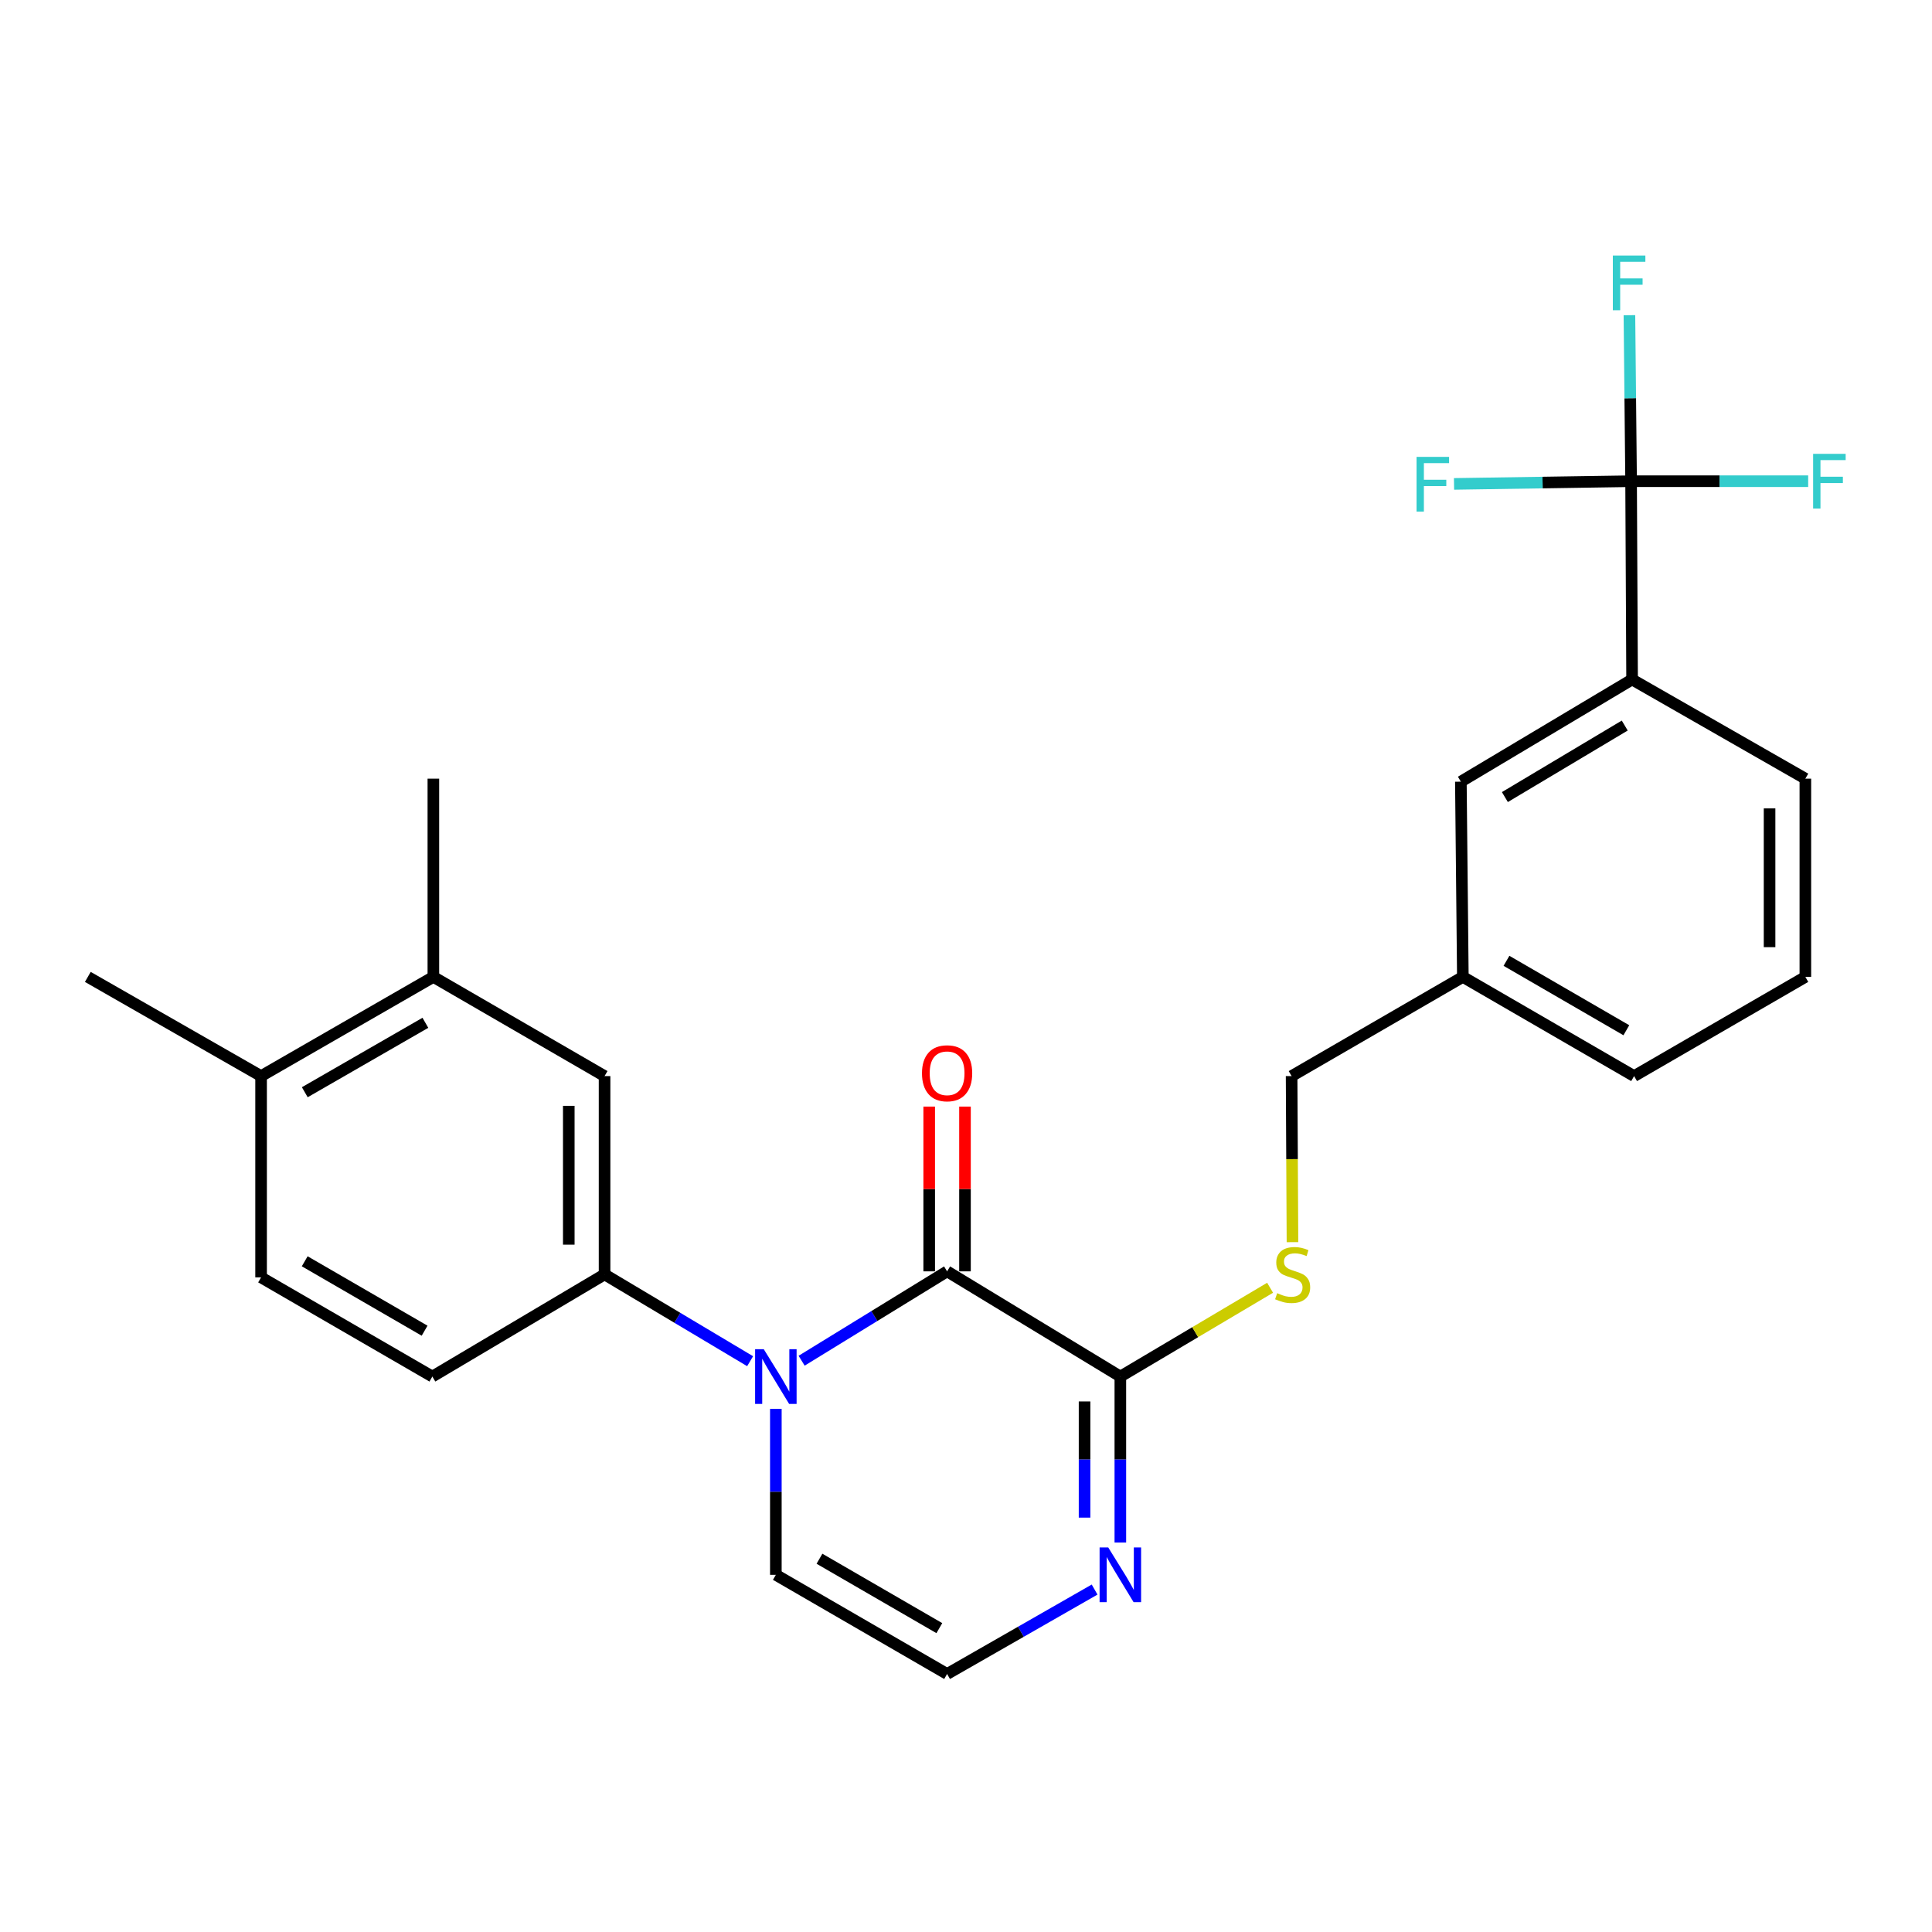 <?xml version='1.0' encoding='iso-8859-1'?>
<svg version='1.1' baseProfile='full'
              xmlns='http://www.w3.org/2000/svg'
                      xmlns:rdkit='http://www.rdkit.org/xml'
                      xmlns:xlink='http://www.w3.org/1999/xlink'
                  xml:space='preserve'
width='1000px' height='1000px' viewBox='0 0 1000 1000'>
<!-- END OF HEADER -->
<rect style='opacity:1.0;fill:#FFFFFF;stroke:none' width='1000' height='1000' x='0' y='0'> </rect>
<path class='bond-0' d='M 414.92,704.305 L 452.567,681.178' style='fill:none;fill-rule:evenodd;stroke:#0000FF;stroke-width:6px;stroke-linecap:butt;stroke-linejoin:miter;stroke-opacity:1' />
<path class='bond-0' d='M 452.567,681.178 L 490.215,658.051' style='fill:none;fill-rule:evenodd;stroke:#000000;stroke-width:6px;stroke-linecap:butt;stroke-linejoin:miter;stroke-opacity:1' />
<path class='bond-3' d='M 388.259,704.555 L 350.591,682.09' style='fill:none;fill-rule:evenodd;stroke:#0000FF;stroke-width:6px;stroke-linecap:butt;stroke-linejoin:miter;stroke-opacity:1' />
<path class='bond-3' d='M 350.591,682.09 L 312.924,659.625' style='fill:none;fill-rule:evenodd;stroke:#000000;stroke-width:6px;stroke-linecap:butt;stroke-linejoin:miter;stroke-opacity:1' />
<path class='bond-8' d='M 401.58,729.226 L 401.58,772.178' style='fill:none;fill-rule:evenodd;stroke:#0000FF;stroke-width:6px;stroke-linecap:butt;stroke-linejoin:miter;stroke-opacity:1' />
<path class='bond-8' d='M 401.58,772.178 L 401.58,815.13' style='fill:none;fill-rule:evenodd;stroke:#000000;stroke-width:6px;stroke-linecap:butt;stroke-linejoin:miter;stroke-opacity:1' />
<path class='bond-1' d='M 490.215,658.051 L 579.889,712.5' style='fill:none;fill-rule:evenodd;stroke:#000000;stroke-width:6px;stroke-linecap:butt;stroke-linejoin:miter;stroke-opacity:1' />
<path class='bond-11' d='M 499.476,658.051 L 499.476,615.409' style='fill:none;fill-rule:evenodd;stroke:#000000;stroke-width:6px;stroke-linecap:butt;stroke-linejoin:miter;stroke-opacity:1' />
<path class='bond-11' d='M 499.476,615.409 L 499.476,572.766' style='fill:none;fill-rule:evenodd;stroke:#FF0000;stroke-width:6px;stroke-linecap:butt;stroke-linejoin:miter;stroke-opacity:1' />
<path class='bond-11' d='M 480.953,658.051 L 480.953,615.409' style='fill:none;fill-rule:evenodd;stroke:#000000;stroke-width:6px;stroke-linecap:butt;stroke-linejoin:miter;stroke-opacity:1' />
<path class='bond-11' d='M 480.953,615.409 L 480.953,572.766' style='fill:none;fill-rule:evenodd;stroke:#FF0000;stroke-width:6px;stroke-linecap:butt;stroke-linejoin:miter;stroke-opacity:1' />
<path class='bond-7' d='M 579.889,712.5 L 618.643,689.523' style='fill:none;fill-rule:evenodd;stroke:#000000;stroke-width:6px;stroke-linecap:butt;stroke-linejoin:miter;stroke-opacity:1' />
<path class='bond-7' d='M 618.643,689.523 L 657.398,666.546' style='fill:none;fill-rule:evenodd;stroke:#CCCC00;stroke-width:6px;stroke-linecap:butt;stroke-linejoin:miter;stroke-opacity:1' />
<path class='bond-26' d='M 579.889,712.5 L 579.889,755.452' style='fill:none;fill-rule:evenodd;stroke:#000000;stroke-width:6px;stroke-linecap:butt;stroke-linejoin:miter;stroke-opacity:1' />
<path class='bond-26' d='M 579.889,755.452 L 579.889,798.405' style='fill:none;fill-rule:evenodd;stroke:#0000FF;stroke-width:6px;stroke-linecap:butt;stroke-linejoin:miter;stroke-opacity:1' />
<path class='bond-26' d='M 561.366,725.386 L 561.366,755.452' style='fill:none;fill-rule:evenodd;stroke:#000000;stroke-width:6px;stroke-linecap:butt;stroke-linejoin:miter;stroke-opacity:1' />
<path class='bond-26' d='M 561.366,755.452 L 561.366,785.519' style='fill:none;fill-rule:evenodd;stroke:#0000FF;stroke-width:6px;stroke-linecap:butt;stroke-linejoin:miter;stroke-opacity:1' />
<path class='bond-2' d='M 844.251,249.072 L 844.765,351.703' style='fill:none;fill-rule:evenodd;stroke:#000000;stroke-width:6px;stroke-linecap:butt;stroke-linejoin:miter;stroke-opacity:1' />
<path class='bond-15' d='M 844.251,249.072 L 798.428,249.771' style='fill:none;fill-rule:evenodd;stroke:#000000;stroke-width:6px;stroke-linecap:butt;stroke-linejoin:miter;stroke-opacity:1' />
<path class='bond-15' d='M 798.428,249.771 L 752.606,250.469' style='fill:none;fill-rule:evenodd;stroke:#33CCCC;stroke-width:6px;stroke-linecap:butt;stroke-linejoin:miter;stroke-opacity:1' />
<path class='bond-16' d='M 844.251,249.072 L 890.078,249.072' style='fill:none;fill-rule:evenodd;stroke:#000000;stroke-width:6px;stroke-linecap:butt;stroke-linejoin:miter;stroke-opacity:1' />
<path class='bond-16' d='M 890.078,249.072 L 935.905,249.072' style='fill:none;fill-rule:evenodd;stroke:#33CCCC;stroke-width:6px;stroke-linecap:butt;stroke-linejoin:miter;stroke-opacity:1' />
<path class='bond-17' d='M 844.251,249.072 L 843.82,206.11' style='fill:none;fill-rule:evenodd;stroke:#000000;stroke-width:6px;stroke-linecap:butt;stroke-linejoin:miter;stroke-opacity:1' />
<path class='bond-17' d='M 843.82,206.11 L 843.389,163.147' style='fill:none;fill-rule:evenodd;stroke:#33CCCC;stroke-width:6px;stroke-linecap:butt;stroke-linejoin:miter;stroke-opacity:1' />
<path class='bond-6' d='M 312.924,659.625 L 312.924,556.985' style='fill:none;fill-rule:evenodd;stroke:#000000;stroke-width:6px;stroke-linecap:butt;stroke-linejoin:miter;stroke-opacity:1' />
<path class='bond-6' d='M 294.4,644.229 L 294.4,572.381' style='fill:none;fill-rule:evenodd;stroke:#000000;stroke-width:6px;stroke-linecap:butt;stroke-linejoin:miter;stroke-opacity:1' />
<path class='bond-12' d='M 312.924,659.625 L 223.785,712.5' style='fill:none;fill-rule:evenodd;stroke:#000000;stroke-width:6px;stroke-linecap:butt;stroke-linejoin:miter;stroke-opacity:1' />
<path class='bond-4' d='M 566.566,822.755 L 528.39,844.603' style='fill:none;fill-rule:evenodd;stroke:#0000FF;stroke-width:6px;stroke-linecap:butt;stroke-linejoin:miter;stroke-opacity:1' />
<path class='bond-4' d='M 528.39,844.603 L 490.215,866.451' style='fill:none;fill-rule:evenodd;stroke:#000000;stroke-width:6px;stroke-linecap:butt;stroke-linejoin:miter;stroke-opacity:1' />
<path class='bond-5' d='M 844.765,351.703 L 756.14,404.587' style='fill:none;fill-rule:evenodd;stroke:#000000;stroke-width:6px;stroke-linecap:butt;stroke-linejoin:miter;stroke-opacity:1' />
<path class='bond-5' d='M 840.963,375.542 L 778.926,412.561' style='fill:none;fill-rule:evenodd;stroke:#000000;stroke-width:6px;stroke-linecap:butt;stroke-linejoin:miter;stroke-opacity:1' />
<path class='bond-28' d='M 844.765,351.703 L 934.45,403.033' style='fill:none;fill-rule:evenodd;stroke:#000000;stroke-width:6px;stroke-linecap:butt;stroke-linejoin:miter;stroke-opacity:1' />
<path class='bond-10' d='M 312.924,556.985 L 224.309,505.644' style='fill:none;fill-rule:evenodd;stroke:#000000;stroke-width:6px;stroke-linecap:butt;stroke-linejoin:miter;stroke-opacity:1' />
<path class='bond-19' d='M 668.982,642.939 L 668.758,599.962' style='fill:none;fill-rule:evenodd;stroke:#CCCC00;stroke-width:6px;stroke-linecap:butt;stroke-linejoin:miter;stroke-opacity:1' />
<path class='bond-19' d='M 668.758,599.962 L 668.534,556.985' style='fill:none;fill-rule:evenodd;stroke:#000000;stroke-width:6px;stroke-linecap:butt;stroke-linejoin:miter;stroke-opacity:1' />
<path class='bond-9' d='M 401.58,815.13 L 490.215,866.451' style='fill:none;fill-rule:evenodd;stroke:#000000;stroke-width:6px;stroke-linecap:butt;stroke-linejoin:miter;stroke-opacity:1' />
<path class='bond-9' d='M 424.156,806.798 L 486.201,842.722' style='fill:none;fill-rule:evenodd;stroke:#000000;stroke-width:6px;stroke-linecap:butt;stroke-linejoin:miter;stroke-opacity:1' />
<path class='bond-23' d='M 224.309,505.644 L 224.309,403.033' style='fill:none;fill-rule:evenodd;stroke:#000000;stroke-width:6px;stroke-linecap:butt;stroke-linejoin:miter;stroke-opacity:1' />
<path class='bond-27' d='M 224.309,505.644 L 135.139,556.985' style='fill:none;fill-rule:evenodd;stroke:#000000;stroke-width:6px;stroke-linecap:butt;stroke-linejoin:miter;stroke-opacity:1' />
<path class='bond-27' d='M 220.177,529.398 L 157.757,565.336' style='fill:none;fill-rule:evenodd;stroke:#000000;stroke-width:6px;stroke-linecap:butt;stroke-linejoin:miter;stroke-opacity:1' />
<path class='bond-18' d='M 223.785,712.5 L 135.139,661.169' style='fill:none;fill-rule:evenodd;stroke:#000000;stroke-width:6px;stroke-linecap:butt;stroke-linejoin:miter;stroke-opacity:1' />
<path class='bond-18' d='M 219.77,688.77 L 157.718,652.839' style='fill:none;fill-rule:evenodd;stroke:#000000;stroke-width:6px;stroke-linecap:butt;stroke-linejoin:miter;stroke-opacity:1' />
<path class='bond-13' d='M 135.139,556.985 L 135.139,661.169' style='fill:none;fill-rule:evenodd;stroke:#000000;stroke-width:6px;stroke-linecap:butt;stroke-linejoin:miter;stroke-opacity:1' />
<path class='bond-24' d='M 135.139,556.985 L 45.455,505.644' style='fill:none;fill-rule:evenodd;stroke:#000000;stroke-width:6px;stroke-linecap:butt;stroke-linejoin:miter;stroke-opacity:1' />
<path class='bond-14' d='M 756.14,404.587 L 757.169,505.644' style='fill:none;fill-rule:evenodd;stroke:#000000;stroke-width:6px;stroke-linecap:butt;stroke-linejoin:miter;stroke-opacity:1' />
<path class='bond-20' d='M 668.534,556.985 L 757.169,505.644' style='fill:none;fill-rule:evenodd;stroke:#000000;stroke-width:6px;stroke-linecap:butt;stroke-linejoin:miter;stroke-opacity:1' />
<path class='bond-25' d='M 757.169,505.644 L 845.804,556.985' style='fill:none;fill-rule:evenodd;stroke:#000000;stroke-width:6px;stroke-linecap:butt;stroke-linejoin:miter;stroke-opacity:1' />
<path class='bond-25' d='M 779.749,497.316 L 841.794,533.255' style='fill:none;fill-rule:evenodd;stroke:#000000;stroke-width:6px;stroke-linecap:butt;stroke-linejoin:miter;stroke-opacity:1' />
<path class='bond-21' d='M 934.45,403.033 L 934.45,505.644' style='fill:none;fill-rule:evenodd;stroke:#000000;stroke-width:6px;stroke-linecap:butt;stroke-linejoin:miter;stroke-opacity:1' />
<path class='bond-21' d='M 915.926,418.425 L 915.926,490.252' style='fill:none;fill-rule:evenodd;stroke:#000000;stroke-width:6px;stroke-linecap:butt;stroke-linejoin:miter;stroke-opacity:1' />
<path class='bond-22' d='M 934.45,505.644 L 845.804,556.985' style='fill:none;fill-rule:evenodd;stroke:#000000;stroke-width:6px;stroke-linecap:butt;stroke-linejoin:miter;stroke-opacity:1' />
<path  class='atom-0' d='M 395.32 698.34
L 404.6 713.34
Q 405.52 714.82, 407 717.5
Q 408.48 720.18, 408.56 720.34
L 408.56 698.34
L 412.32 698.34
L 412.32 726.66
L 408.44 726.66
L 398.48 710.26
Q 397.32 708.34, 396.08 706.14
Q 394.88 703.94, 394.52 703.26
L 394.52 726.66
L 390.84 726.66
L 390.84 698.34
L 395.32 698.34
' fill='#0000FF'/>
<path  class='atom-5' d='M 573.629 800.97
L 582.909 815.97
Q 583.829 817.45, 585.309 820.13
Q 586.789 822.81, 586.869 822.97
L 586.869 800.97
L 590.629 800.97
L 590.629 829.29
L 586.749 829.29
L 576.789 812.89
Q 575.629 810.97, 574.389 808.77
Q 573.189 806.57, 572.829 805.89
L 572.829 829.29
L 569.149 829.29
L 569.149 800.97
L 573.629 800.97
' fill='#0000FF'/>
<path  class='atom-8' d='M 661.069 669.345
Q 661.389 669.465, 662.709 670.025
Q 664.029 670.585, 665.469 670.945
Q 666.949 671.265, 668.389 671.265
Q 671.069 671.265, 672.629 669.985
Q 674.189 668.665, 674.189 666.385
Q 674.189 664.825, 673.389 663.865
Q 672.629 662.905, 671.429 662.385
Q 670.229 661.865, 668.229 661.265
Q 665.709 660.505, 664.189 659.785
Q 662.709 659.065, 661.629 657.545
Q 660.589 656.025, 660.589 653.465
Q 660.589 649.905, 662.989 647.705
Q 665.429 645.505, 670.229 645.505
Q 673.509 645.505, 677.229 647.065
L 676.309 650.145
Q 672.909 648.745, 670.349 648.745
Q 667.589 648.745, 666.069 649.905
Q 664.549 651.025, 664.589 652.985
Q 664.589 654.505, 665.349 655.425
Q 666.149 656.345, 667.269 656.865
Q 668.429 657.385, 670.349 657.985
Q 672.909 658.785, 674.429 659.585
Q 675.949 660.385, 677.029 662.025
Q 678.149 663.625, 678.149 666.385
Q 678.149 670.305, 675.509 672.425
Q 672.909 674.505, 668.549 674.505
Q 666.029 674.505, 664.109 673.945
Q 662.229 673.425, 659.989 672.505
L 661.069 669.345
' fill='#CCCC00'/>
<path  class='atom-12' d='M 477.215 555.521
Q 477.215 548.721, 480.575 544.921
Q 483.935 541.121, 490.215 541.121
Q 496.495 541.121, 499.855 544.921
Q 503.215 548.721, 503.215 555.521
Q 503.215 562.401, 499.815 566.321
Q 496.415 570.201, 490.215 570.201
Q 483.975 570.201, 480.575 566.321
Q 477.215 562.441, 477.215 555.521
M 490.215 567.001
Q 494.535 567.001, 496.855 564.121
Q 499.215 561.201, 499.215 555.521
Q 499.215 549.961, 496.855 547.161
Q 494.535 544.321, 490.215 544.321
Q 485.895 544.321, 483.535 547.121
Q 481.215 549.921, 481.215 555.521
Q 481.215 561.241, 483.535 564.121
Q 485.895 567.001, 490.215 567.001
' fill='#FF0000'/>
<path  class='atom-16' d='M 733.2 236.476
L 750.04 236.476
L 750.04 239.716
L 737 239.716
L 737 248.316
L 748.6 248.316
L 748.6 251.596
L 737 251.596
L 737 264.796
L 733.2 264.796
L 733.2 236.476
' fill='#33CCCC'/>
<path  class='atom-17' d='M 938.471 234.912
L 955.311 234.912
L 955.311 238.152
L 942.271 238.152
L 942.271 246.752
L 953.871 246.752
L 953.871 250.032
L 942.271 250.032
L 942.271 263.232
L 938.471 263.232
L 938.471 234.912
' fill='#33CCCC'/>
<path  class='atom-18' d='M 834.801 132.261
L 851.641 132.261
L 851.641 135.501
L 838.601 135.501
L 838.601 144.101
L 850.201 144.101
L 850.201 147.381
L 838.601 147.381
L 838.601 160.581
L 834.801 160.581
L 834.801 132.261
' fill='#33CCCC'/>
</svg>

